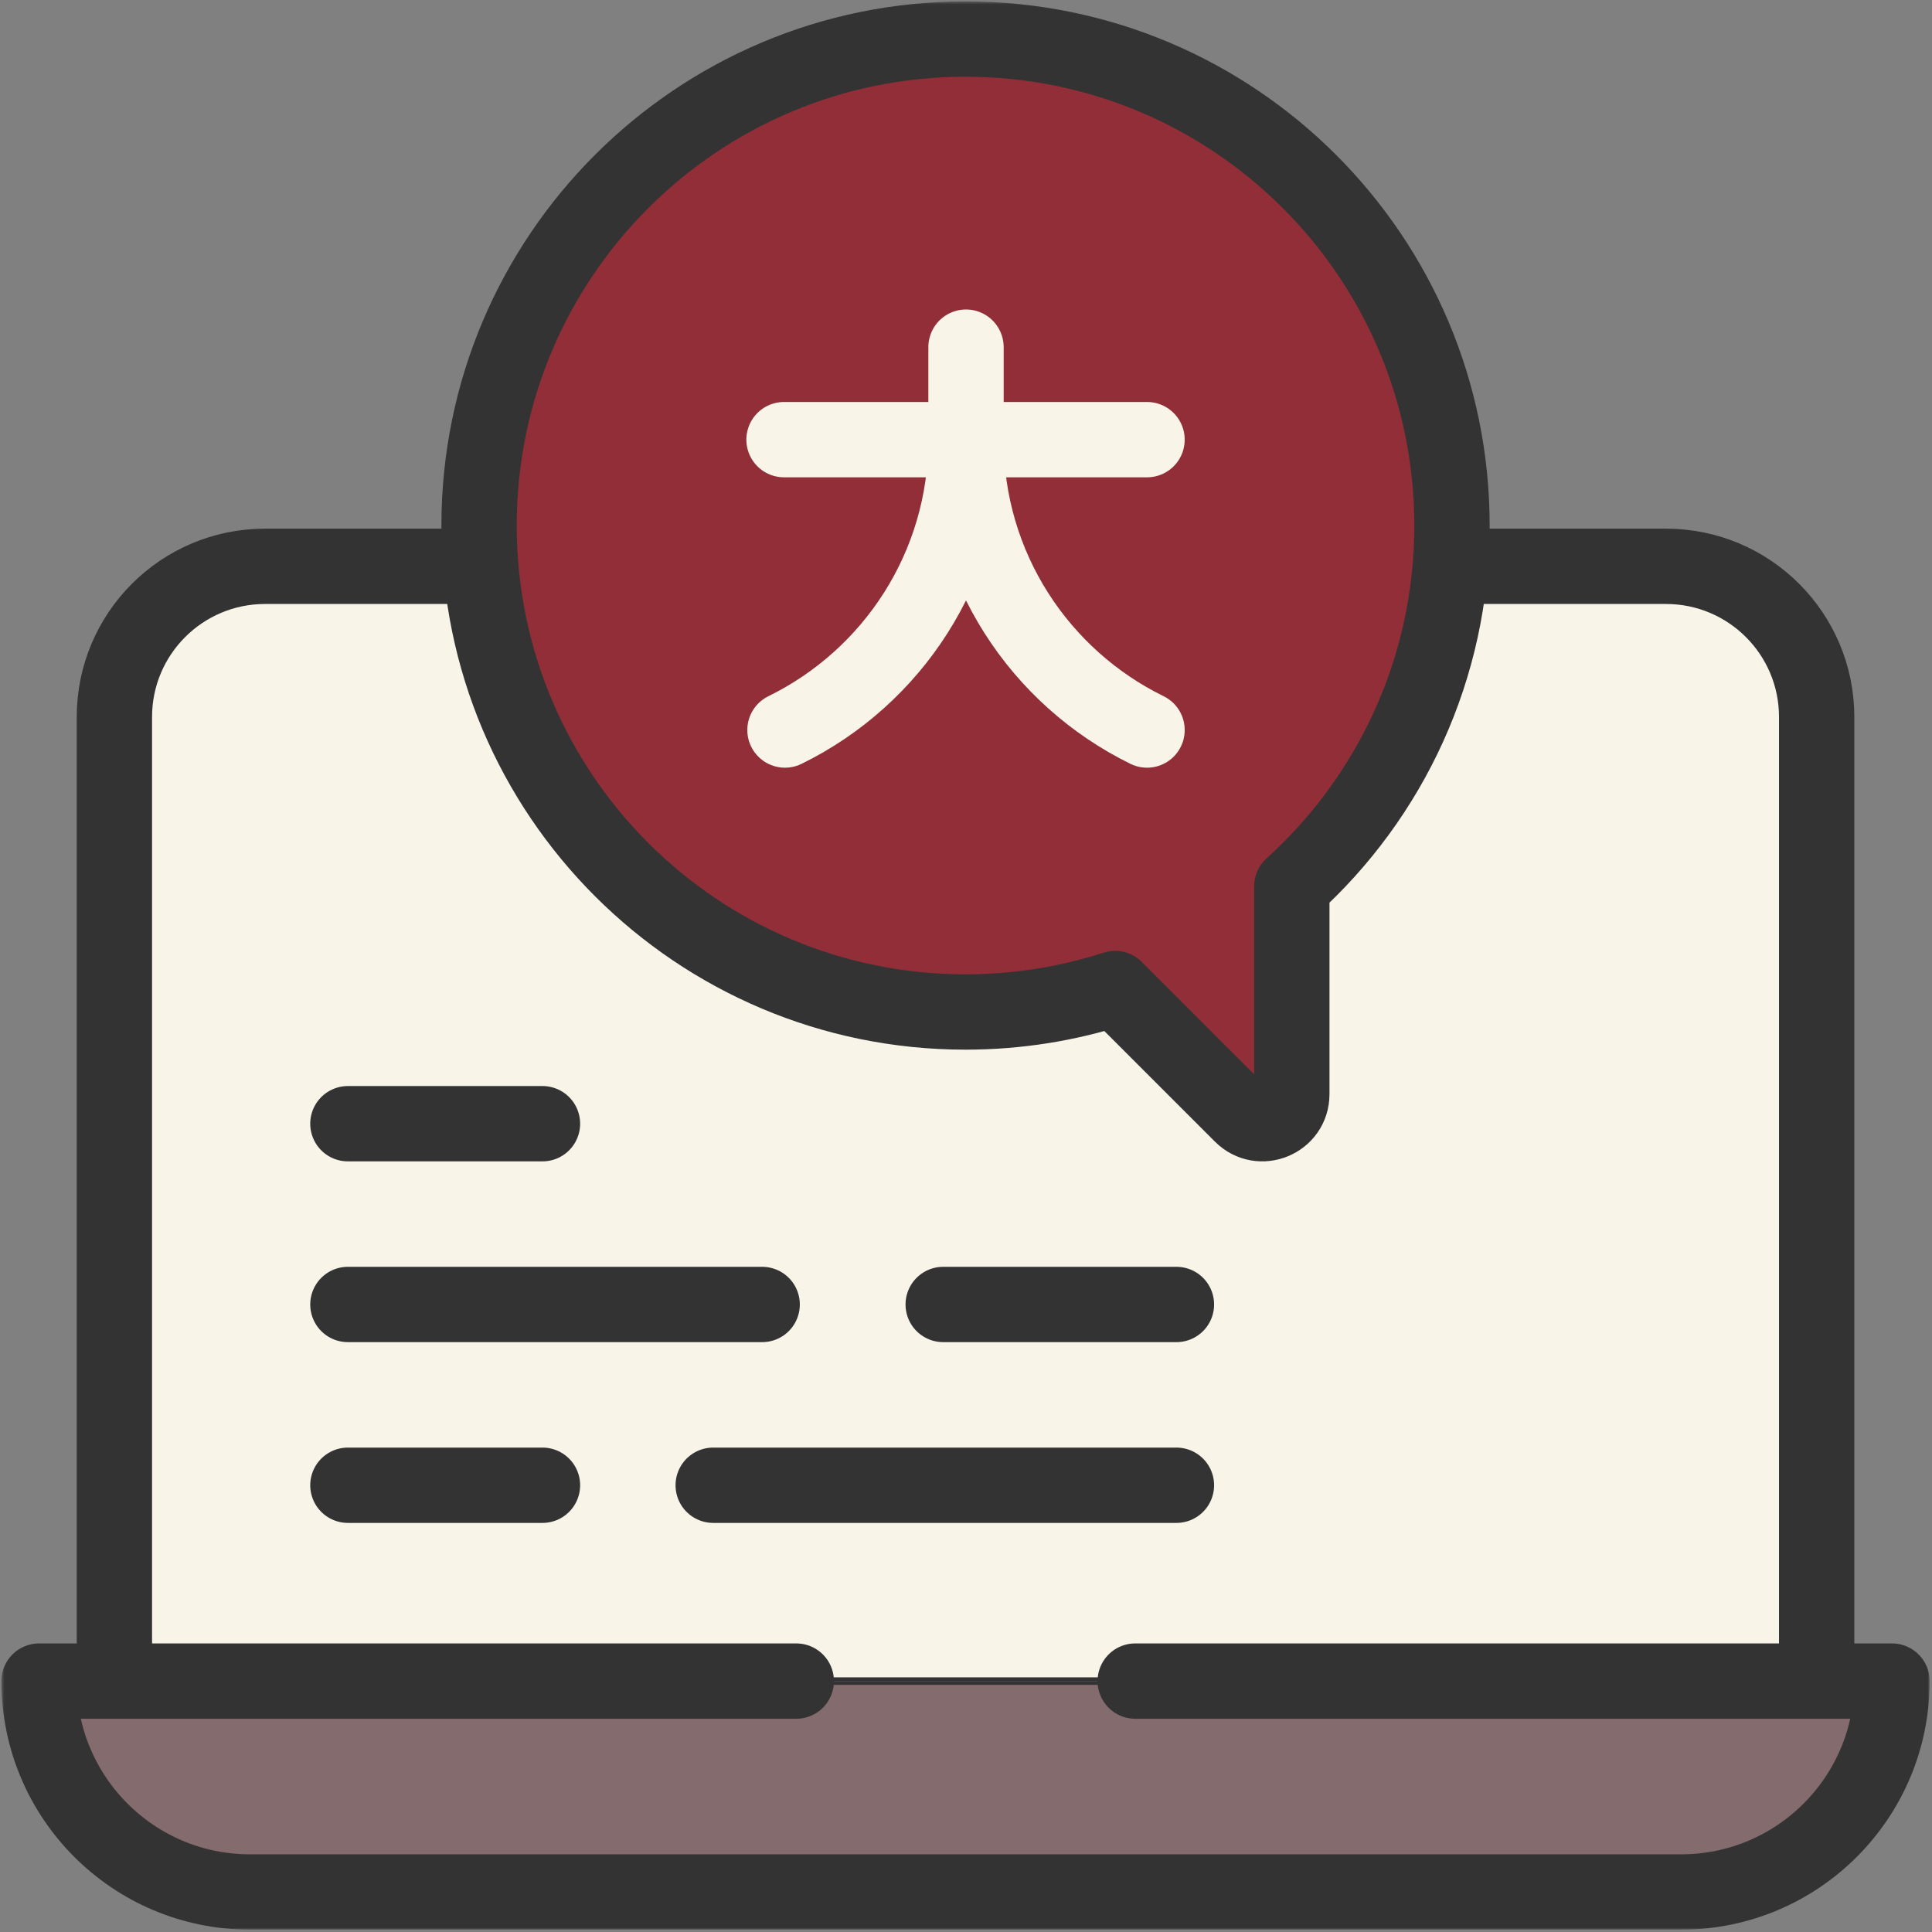<svg xmlns="http://www.w3.org/2000/svg" width="684" height="684" fill="none"><rect width="100%" height="100%" fill="#808080" stroke="none"/><mask id="a" width="684" height="684" x="0" y="0" maskUnits="userSpaceOnUse" style="mask-type:luminance"><path fill="#fff" stroke="#fff" stroke-width="1.333" d="M682.5 682.5V1.167H1.167V682.5H682.5Z"/></mask><g mask="url(#a)"><path fill="#F9F4E8" stroke="#333" stroke-width="1.333" d="M41.167 253.833V594.5H642.5V253.833c0-29.086-23.58-52.666-52.667-52.666h-496c-29.086 0-52.666 23.58-52.666 52.666Z"/><path fill="#912E37" fill-opacity=".25" stroke="#333" stroke-width="1.333" d="M281.91 595.833H14.503c.358 40.562 33.35 73.334 73.997 73.334h506.666c40.647 0 73.639-32.772 73.997-73.334H281.91Z"/><path stroke="#333" stroke-linecap="round" stroke-linejoin="round" stroke-miterlimit="10" stroke-width="26.667" d="M281.91 595.167H13.833c0 41.237 33.43 74.666 74.667 74.666h506.666c41.238 0 74.667-33.429 74.667-74.666H401.912m241.255 0V253.833c0-29.454-23.879-53.333-53.334-53.333H514.06m-344.453 0H93.834c-29.456 0-53.334 23.879-53.334 53.333v341.334"/><path fill="#912E37" stroke="#333" stroke-width="1.333" d="m394.581 349.344.388-.125.288.288 44.782 44.782c6.143 6.143 16.646 1.793 16.646-6.893V313.5l.219-.199c34.692-31.393 56.489-76.77 56.489-127.241 0-94.75-76.81-171.56-171.56-171.56-94.749 0-171.559 76.81-171.559 171.56 0 94.749 76.81 171.56 171.559 171.56 18.406 0 36.128-2.911 52.748-8.276Z"/><path stroke="#333" stroke-linecap="round" stroke-linejoin="round" stroke-miterlimit="10" stroke-width="26.667" d="M514.059 186.06c0-95.12-77.108-172.227-172.226-172.227S169.607 90.94 169.607 186.06c0 95.117 77.108 172.226 172.226 172.226 18.477 0 36.268-2.921 52.953-8.308l44.781 44.783c6.563 6.563 17.784 1.915 17.784-7.365v-73.6c34.826-31.515 56.708-77.068 56.708-127.736Z"/><path stroke="#F9F4E8" stroke-linecap="round" stroke-linejoin="round" stroke-miterlimit="10" stroke-width="26.667" d="M277.571 155.652h128.524m-64.092 0c0 45.18-26.118 84.201-64.094 102.805"/><path stroke="#F9F4E8" stroke-linecap="round" stroke-linejoin="round" stroke-miterlimit="10" stroke-width="26.667" d="M342.002 155.652c0 45.18 26.118 84.201 64.094 102.805m-64.094-102.805v-32.749"/><path stroke="#333" stroke-linecap="round" stroke-linejoin="round" stroke-miterlimit="10" stroke-width="26.667" d="M123.167 397.833h68.889m-68.889 64h146.666m-17.333 64h164m-82.574-64H416.5m-293.333 64h68.889"/></g></svg>